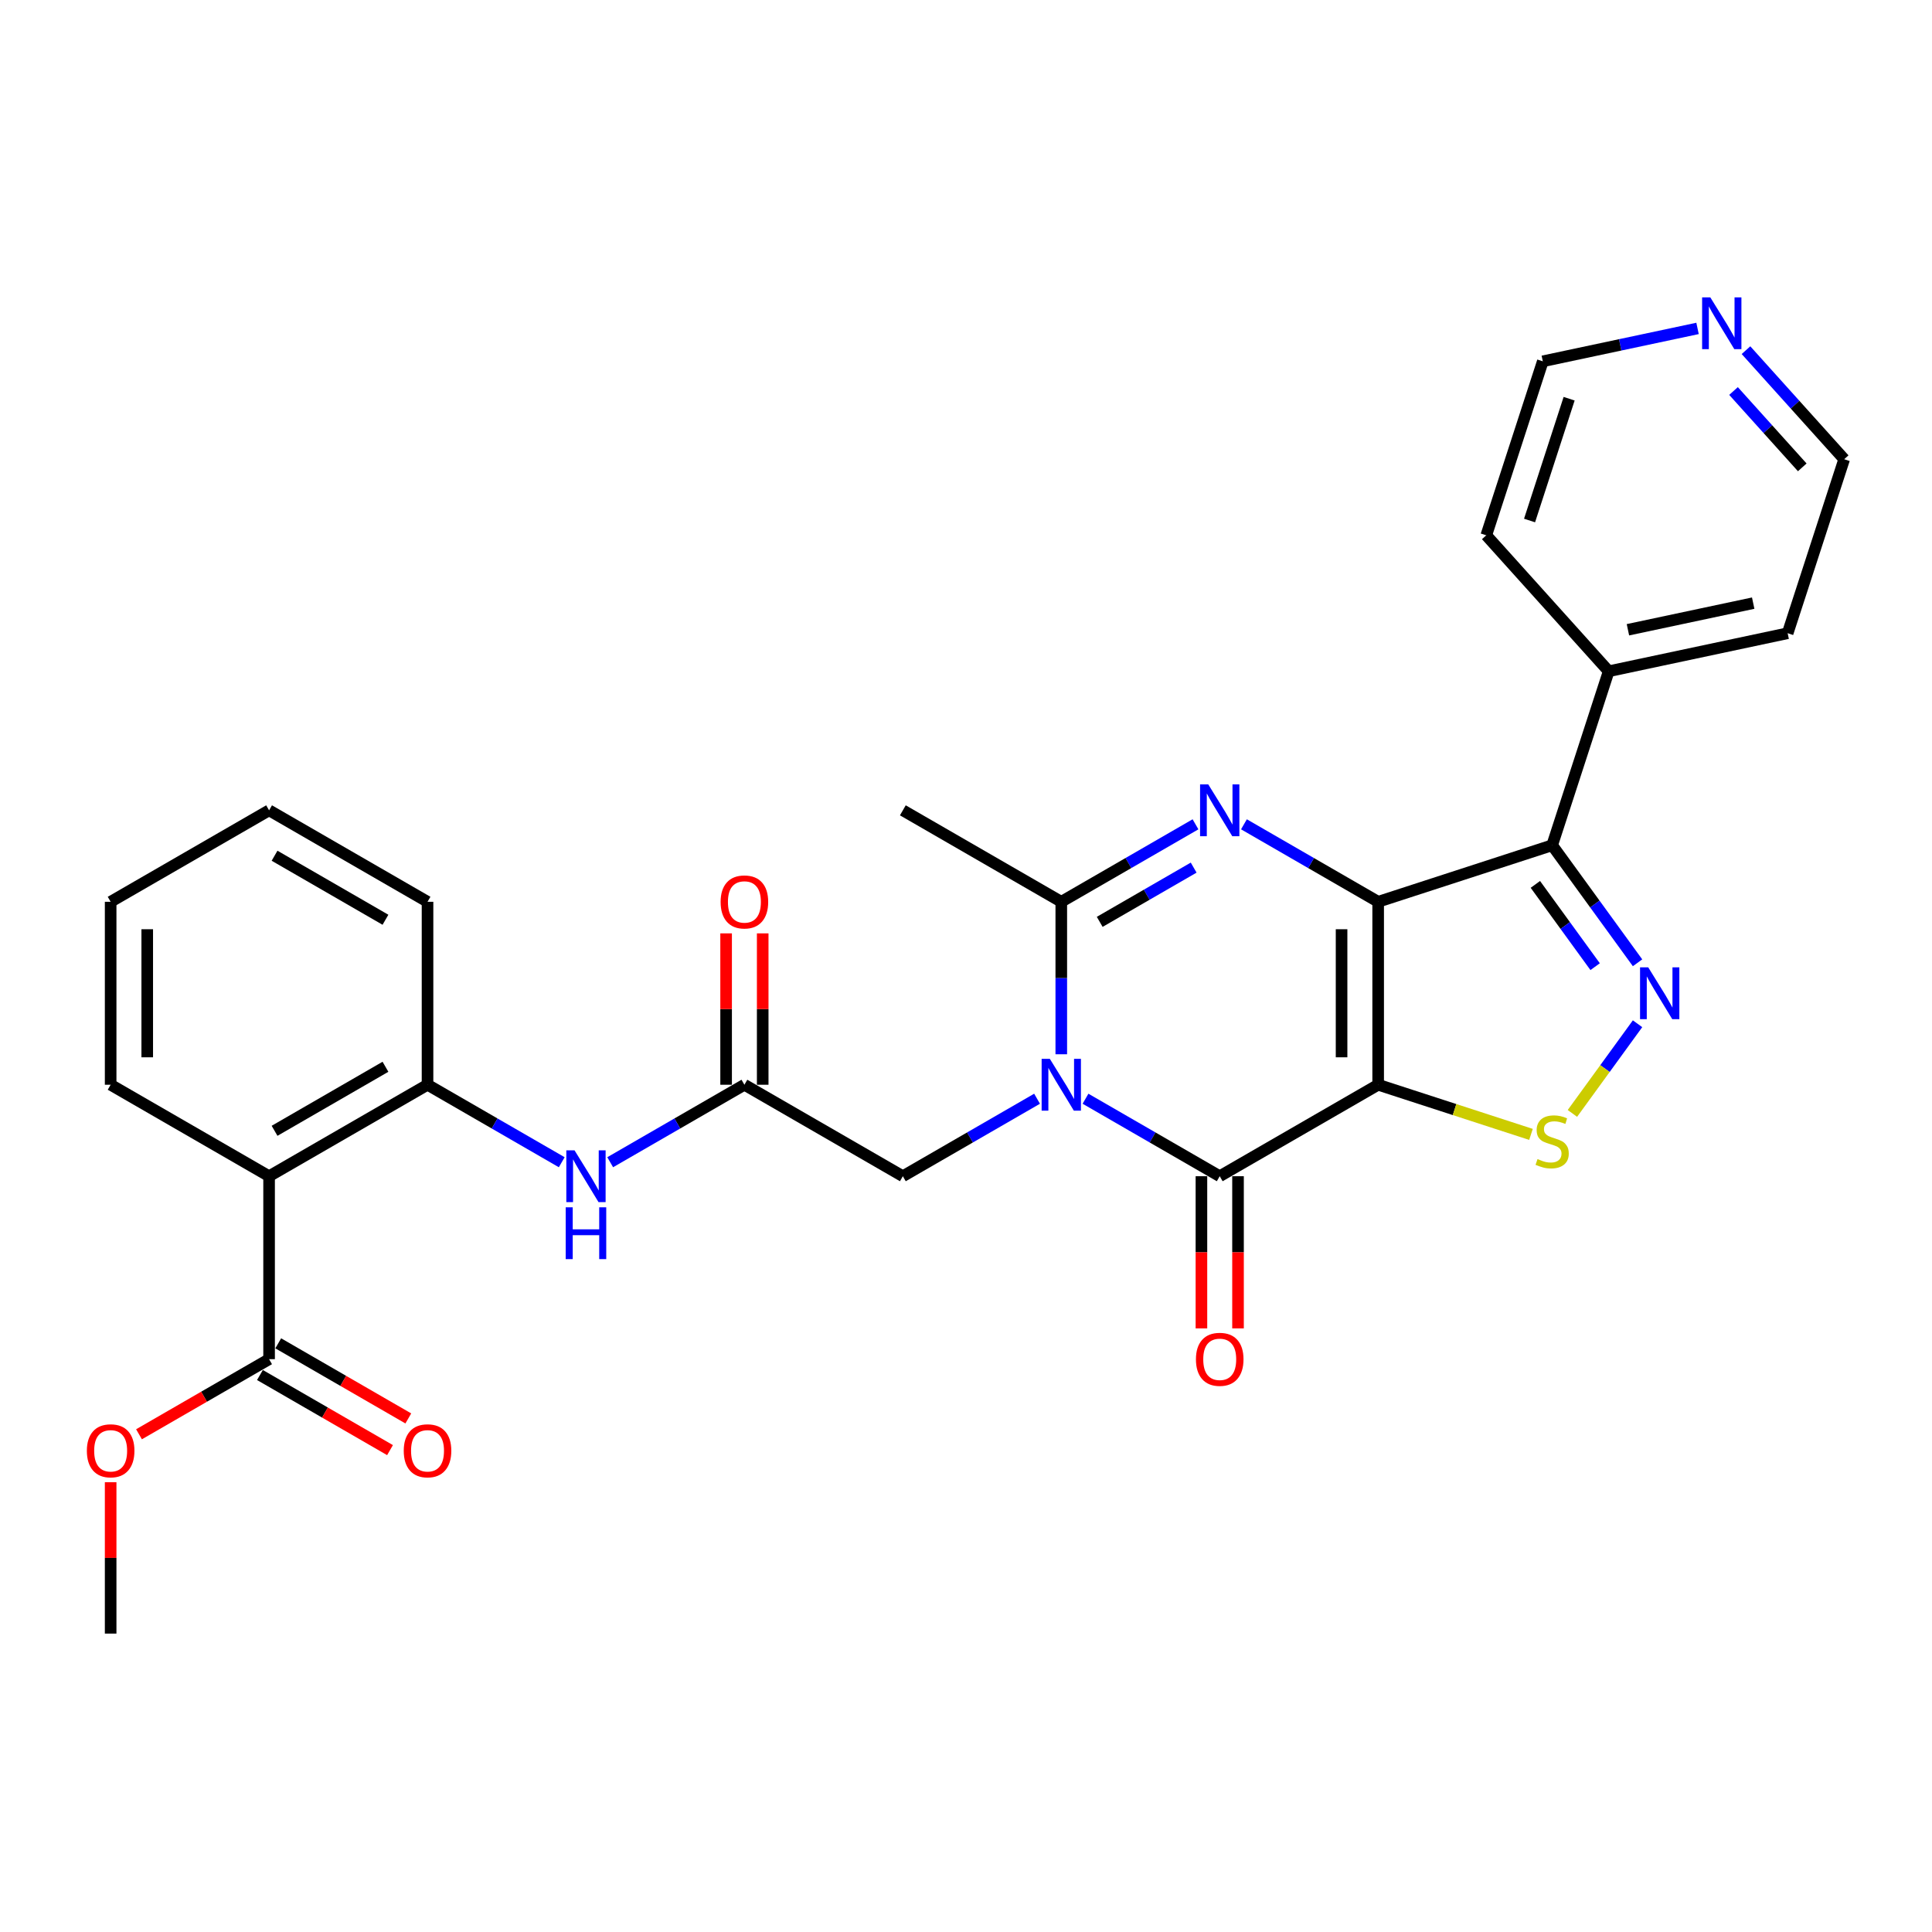 <?xml version='1.0' encoding='iso-8859-1'?>
<svg version='1.1' baseProfile='full'
              xmlns='http://www.w3.org/2000/svg'
                      xmlns:rdkit='http://www.rdkit.org/xml'
                      xmlns:xlink='http://www.w3.org/1999/xlink'
                  xml:space='preserve'
width='1000px' height='1000px' viewBox='0 0 1000 1000'>
<!-- END OF HEADER -->
<rect style='opacity:1.0;fill:#FFFFFF;stroke:none' width='1000' height='1000' x='0' y='0'> </rect>
<path class='bond-0' d='M 713.335,466.767 L 713.335,561.462' style='fill:none;fill-rule:evenodd;stroke:#000000;stroke-width:6px;stroke-linecap:butt;stroke-linejoin:miter;stroke-opacity:1' />
<path class='bond-0' d='M 694.396,480.971 L 694.396,547.258' style='fill:none;fill-rule:evenodd;stroke:#000000;stroke-width:6px;stroke-linecap:butt;stroke-linejoin:miter;stroke-opacity:1' />
<path class='bond-2' d='M 713.335,466.767 L 678.6,446.713' style='fill:none;fill-rule:evenodd;stroke:#000000;stroke-width:6px;stroke-linecap:butt;stroke-linejoin:miter;stroke-opacity:1' />
<path class='bond-2' d='M 678.6,446.713 L 643.865,426.658' style='fill:none;fill-rule:evenodd;stroke:#0000FF;stroke-width:6px;stroke-linecap:butt;stroke-linejoin:miter;stroke-opacity:1' />
<path class='bond-4' d='M 713.335,466.767 L 803.395,437.505' style='fill:none;fill-rule:evenodd;stroke:#000000;stroke-width:6px;stroke-linecap:butt;stroke-linejoin:miter;stroke-opacity:1' />
<path class='bond-3' d='M 713.335,561.462 L 631.327,608.809' style='fill:none;fill-rule:evenodd;stroke:#000000;stroke-width:6px;stroke-linecap:butt;stroke-linejoin:miter;stroke-opacity:1' />
<path class='bond-7' d='M 713.335,561.462 L 752.883,574.311' style='fill:none;fill-rule:evenodd;stroke:#000000;stroke-width:6px;stroke-linecap:butt;stroke-linejoin:miter;stroke-opacity:1' />
<path class='bond-7' d='M 752.883,574.311 L 792.43,587.161' style='fill:none;fill-rule:evenodd;stroke:#CCCC00;stroke-width:6px;stroke-linecap:butt;stroke-linejoin:miter;stroke-opacity:1' />
<path class='bond-1' d='M 549.319,545.686 L 549.319,506.226' style='fill:none;fill-rule:evenodd;stroke:#0000FF;stroke-width:6px;stroke-linecap:butt;stroke-linejoin:miter;stroke-opacity:1' />
<path class='bond-1' d='M 549.319,506.226 L 549.319,466.767' style='fill:none;fill-rule:evenodd;stroke:#000000;stroke-width:6px;stroke-linecap:butt;stroke-linejoin:miter;stroke-opacity:1' />
<path class='bond-13' d='M 536.782,568.7 L 502.046,588.755' style='fill:none;fill-rule:evenodd;stroke:#0000FF;stroke-width:6px;stroke-linecap:butt;stroke-linejoin:miter;stroke-opacity:1' />
<path class='bond-13' d='M 502.046,588.755 L 467.311,608.809' style='fill:none;fill-rule:evenodd;stroke:#000000;stroke-width:6px;stroke-linecap:butt;stroke-linejoin:miter;stroke-opacity:1' />
<path class='bond-31' d='M 561.857,568.7 L 596.592,588.755' style='fill:none;fill-rule:evenodd;stroke:#0000FF;stroke-width:6px;stroke-linecap:butt;stroke-linejoin:miter;stroke-opacity:1' />
<path class='bond-31' d='M 596.592,588.755 L 631.327,608.809' style='fill:none;fill-rule:evenodd;stroke:#000000;stroke-width:6px;stroke-linecap:butt;stroke-linejoin:miter;stroke-opacity:1' />
<path class='bond-6' d='M 618.79,426.658 L 584.054,446.713' style='fill:none;fill-rule:evenodd;stroke:#0000FF;stroke-width:6px;stroke-linecap:butt;stroke-linejoin:miter;stroke-opacity:1' />
<path class='bond-6' d='M 584.054,446.713 L 549.319,466.767' style='fill:none;fill-rule:evenodd;stroke:#000000;stroke-width:6px;stroke-linecap:butt;stroke-linejoin:miter;stroke-opacity:1' />
<path class='bond-6' d='M 617.839,449.076 L 593.524,463.114' style='fill:none;fill-rule:evenodd;stroke:#0000FF;stroke-width:6px;stroke-linecap:butt;stroke-linejoin:miter;stroke-opacity:1' />
<path class='bond-6' d='M 593.524,463.114 L 569.209,477.152' style='fill:none;fill-rule:evenodd;stroke:#000000;stroke-width:6px;stroke-linecap:butt;stroke-linejoin:miter;stroke-opacity:1' />
<path class='bond-14' d='M 621.858,608.809 L 621.858,648.193' style='fill:none;fill-rule:evenodd;stroke:#000000;stroke-width:6px;stroke-linecap:butt;stroke-linejoin:miter;stroke-opacity:1' />
<path class='bond-14' d='M 621.858,648.193 L 621.858,687.576' style='fill:none;fill-rule:evenodd;stroke:#FF0000;stroke-width:6px;stroke-linecap:butt;stroke-linejoin:miter;stroke-opacity:1' />
<path class='bond-14' d='M 640.797,608.809 L 640.797,648.193' style='fill:none;fill-rule:evenodd;stroke:#000000;stroke-width:6px;stroke-linecap:butt;stroke-linejoin:miter;stroke-opacity:1' />
<path class='bond-14' d='M 640.797,648.193 L 640.797,687.576' style='fill:none;fill-rule:evenodd;stroke:#FF0000;stroke-width:6px;stroke-linecap:butt;stroke-linejoin:miter;stroke-opacity:1' />
<path class='bond-5' d='M 803.395,437.505 L 825.494,467.921' style='fill:none;fill-rule:evenodd;stroke:#000000;stroke-width:6px;stroke-linecap:butt;stroke-linejoin:miter;stroke-opacity:1' />
<path class='bond-5' d='M 825.494,467.921 L 847.594,498.338' style='fill:none;fill-rule:evenodd;stroke:#0000FF;stroke-width:6px;stroke-linecap:butt;stroke-linejoin:miter;stroke-opacity:1' />
<path class='bond-5' d='M 794.703,457.762 L 810.173,479.054' style='fill:none;fill-rule:evenodd;stroke:#000000;stroke-width:6px;stroke-linecap:butt;stroke-linejoin:miter;stroke-opacity:1' />
<path class='bond-5' d='M 810.173,479.054 L 825.642,500.345' style='fill:none;fill-rule:evenodd;stroke:#0000FF;stroke-width:6px;stroke-linecap:butt;stroke-linejoin:miter;stroke-opacity:1' />
<path class='bond-15' d='M 803.395,437.505 L 832.658,347.445' style='fill:none;fill-rule:evenodd;stroke:#000000;stroke-width:6px;stroke-linecap:butt;stroke-linejoin:miter;stroke-opacity:1' />
<path class='bond-30' d='M 847.594,529.891 L 830.734,553.096' style='fill:none;fill-rule:evenodd;stroke:#0000FF;stroke-width:6px;stroke-linecap:butt;stroke-linejoin:miter;stroke-opacity:1' />
<path class='bond-30' d='M 830.734,553.096 L 813.874,576.302' style='fill:none;fill-rule:evenodd;stroke:#CCCC00;stroke-width:6px;stroke-linecap:butt;stroke-linejoin:miter;stroke-opacity:1' />
<path class='bond-20' d='M 549.319,466.767 L 467.311,419.42' style='fill:none;fill-rule:evenodd;stroke:#000000;stroke-width:6px;stroke-linecap:butt;stroke-linejoin:miter;stroke-opacity:1' />
<path class='bond-8' d='M 139.279,608.809 L 221.287,561.462' style='fill:none;fill-rule:evenodd;stroke:#000000;stroke-width:6px;stroke-linecap:butt;stroke-linejoin:miter;stroke-opacity:1' />
<path class='bond-8' d='M 142.111,585.305 L 199.516,552.162' style='fill:none;fill-rule:evenodd;stroke:#000000;stroke-width:6px;stroke-linecap:butt;stroke-linejoin:miter;stroke-opacity:1' />
<path class='bond-10' d='M 139.279,608.809 L 139.279,703.504' style='fill:none;fill-rule:evenodd;stroke:#000000;stroke-width:6px;stroke-linecap:butt;stroke-linejoin:miter;stroke-opacity:1' />
<path class='bond-21' d='M 139.279,608.809 L 57.271,561.462' style='fill:none;fill-rule:evenodd;stroke:#000000;stroke-width:6px;stroke-linecap:butt;stroke-linejoin:miter;stroke-opacity:1' />
<path class='bond-9' d='M 221.287,561.462 L 256.022,581.516' style='fill:none;fill-rule:evenodd;stroke:#000000;stroke-width:6px;stroke-linecap:butt;stroke-linejoin:miter;stroke-opacity:1' />
<path class='bond-9' d='M 256.022,581.516 L 290.757,601.571' style='fill:none;fill-rule:evenodd;stroke:#0000FF;stroke-width:6px;stroke-linecap:butt;stroke-linejoin:miter;stroke-opacity:1' />
<path class='bond-22' d='M 221.287,561.462 L 221.287,466.767' style='fill:none;fill-rule:evenodd;stroke:#000000;stroke-width:6px;stroke-linecap:butt;stroke-linejoin:miter;stroke-opacity:1' />
<path class='bond-16' d='M 134.544,711.705 L 168.209,731.141' style='fill:none;fill-rule:evenodd;stroke:#000000;stroke-width:6px;stroke-linecap:butt;stroke-linejoin:miter;stroke-opacity:1' />
<path class='bond-16' d='M 168.209,731.141 L 201.874,750.578' style='fill:none;fill-rule:evenodd;stroke:#FF0000;stroke-width:6px;stroke-linecap:butt;stroke-linejoin:miter;stroke-opacity:1' />
<path class='bond-16' d='M 144.014,695.303 L 177.679,714.74' style='fill:none;fill-rule:evenodd;stroke:#000000;stroke-width:6px;stroke-linecap:butt;stroke-linejoin:miter;stroke-opacity:1' />
<path class='bond-16' d='M 177.679,714.74 L 211.344,734.176' style='fill:none;fill-rule:evenodd;stroke:#FF0000;stroke-width:6px;stroke-linecap:butt;stroke-linejoin:miter;stroke-opacity:1' />
<path class='bond-19' d='M 139.279,703.504 L 105.614,722.941' style='fill:none;fill-rule:evenodd;stroke:#000000;stroke-width:6px;stroke-linecap:butt;stroke-linejoin:miter;stroke-opacity:1' />
<path class='bond-19' d='M 105.614,722.941 L 71.948,742.377' style='fill:none;fill-rule:evenodd;stroke:#FF0000;stroke-width:6px;stroke-linecap:butt;stroke-linejoin:miter;stroke-opacity:1' />
<path class='bond-11' d='M 385.303,561.462 L 467.311,608.809' style='fill:none;fill-rule:evenodd;stroke:#000000;stroke-width:6px;stroke-linecap:butt;stroke-linejoin:miter;stroke-opacity:1' />
<path class='bond-12' d='M 385.303,561.462 L 350.568,581.516' style='fill:none;fill-rule:evenodd;stroke:#000000;stroke-width:6px;stroke-linecap:butt;stroke-linejoin:miter;stroke-opacity:1' />
<path class='bond-12' d='M 350.568,581.516 L 315.833,601.571' style='fill:none;fill-rule:evenodd;stroke:#0000FF;stroke-width:6px;stroke-linecap:butt;stroke-linejoin:miter;stroke-opacity:1' />
<path class='bond-17' d='M 394.773,561.462 L 394.773,522.287' style='fill:none;fill-rule:evenodd;stroke:#000000;stroke-width:6px;stroke-linecap:butt;stroke-linejoin:miter;stroke-opacity:1' />
<path class='bond-17' d='M 394.773,522.287 L 394.773,483.111' style='fill:none;fill-rule:evenodd;stroke:#FF0000;stroke-width:6px;stroke-linecap:butt;stroke-linejoin:miter;stroke-opacity:1' />
<path class='bond-17' d='M 375.834,561.462 L 375.834,522.287' style='fill:none;fill-rule:evenodd;stroke:#000000;stroke-width:6px;stroke-linecap:butt;stroke-linejoin:miter;stroke-opacity:1' />
<path class='bond-17' d='M 375.834,522.287 L 375.834,483.111' style='fill:none;fill-rule:evenodd;stroke:#FF0000;stroke-width:6px;stroke-linecap:butt;stroke-linejoin:miter;stroke-opacity:1' />
<path class='bond-25' d='M 832.658,347.445 L 769.295,277.073' style='fill:none;fill-rule:evenodd;stroke:#000000;stroke-width:6px;stroke-linecap:butt;stroke-linejoin:miter;stroke-opacity:1' />
<path class='bond-26' d='M 832.658,347.445 L 925.283,327.757' style='fill:none;fill-rule:evenodd;stroke:#000000;stroke-width:6px;stroke-linecap:butt;stroke-linejoin:miter;stroke-opacity:1' />
<path class='bond-26' d='M 842.614,325.966 L 907.452,312.185' style='fill:none;fill-rule:evenodd;stroke:#000000;stroke-width:6px;stroke-linecap:butt;stroke-linejoin:miter;stroke-opacity:1' />
<path class='bond-18' d='M 903.72,181.249 L 929.133,209.473' style='fill:none;fill-rule:evenodd;stroke:#0000FF;stroke-width:6px;stroke-linecap:butt;stroke-linejoin:miter;stroke-opacity:1' />
<path class='bond-18' d='M 929.133,209.473 L 954.545,237.696' style='fill:none;fill-rule:evenodd;stroke:#000000;stroke-width:6px;stroke-linecap:butt;stroke-linejoin:miter;stroke-opacity:1' />
<path class='bond-18' d='M 897.269,202.389 L 915.058,222.145' style='fill:none;fill-rule:evenodd;stroke:#0000FF;stroke-width:6px;stroke-linecap:butt;stroke-linejoin:miter;stroke-opacity:1' />
<path class='bond-18' d='M 915.058,222.145 L 932.847,241.902' style='fill:none;fill-rule:evenodd;stroke:#000000;stroke-width:6px;stroke-linecap:butt;stroke-linejoin:miter;stroke-opacity:1' />
<path class='bond-32' d='M 878.645,169.989 L 838.601,178.501' style='fill:none;fill-rule:evenodd;stroke:#0000FF;stroke-width:6px;stroke-linecap:butt;stroke-linejoin:miter;stroke-opacity:1' />
<path class='bond-32' d='M 838.601,178.501 L 798.557,187.013' style='fill:none;fill-rule:evenodd;stroke:#000000;stroke-width:6px;stroke-linecap:butt;stroke-linejoin:miter;stroke-opacity:1' />
<path class='bond-27' d='M 57.271,767.196 L 57.271,806.371' style='fill:none;fill-rule:evenodd;stroke:#FF0000;stroke-width:6px;stroke-linecap:butt;stroke-linejoin:miter;stroke-opacity:1' />
<path class='bond-27' d='M 57.271,806.371 L 57.271,845.546' style='fill:none;fill-rule:evenodd;stroke:#000000;stroke-width:6px;stroke-linecap:butt;stroke-linejoin:miter;stroke-opacity:1' />
<path class='bond-33' d='M 57.271,561.462 L 57.271,466.767' style='fill:none;fill-rule:evenodd;stroke:#000000;stroke-width:6px;stroke-linecap:butt;stroke-linejoin:miter;stroke-opacity:1' />
<path class='bond-33' d='M 76.21,547.258 L 76.21,480.971' style='fill:none;fill-rule:evenodd;stroke:#000000;stroke-width:6px;stroke-linecap:butt;stroke-linejoin:miter;stroke-opacity:1' />
<path class='bond-29' d='M 221.287,466.767 L 139.279,419.42' style='fill:none;fill-rule:evenodd;stroke:#000000;stroke-width:6px;stroke-linecap:butt;stroke-linejoin:miter;stroke-opacity:1' />
<path class='bond-29' d='M 199.516,476.067 L 142.111,442.923' style='fill:none;fill-rule:evenodd;stroke:#000000;stroke-width:6px;stroke-linecap:butt;stroke-linejoin:miter;stroke-opacity:1' />
<path class='bond-23' d='M 798.557,187.013 L 769.295,277.073' style='fill:none;fill-rule:evenodd;stroke:#000000;stroke-width:6px;stroke-linecap:butt;stroke-linejoin:miter;stroke-opacity:1' />
<path class='bond-23' d='M 812.18,206.374 L 791.696,269.416' style='fill:none;fill-rule:evenodd;stroke:#000000;stroke-width:6px;stroke-linecap:butt;stroke-linejoin:miter;stroke-opacity:1' />
<path class='bond-24' d='M 954.545,237.696 L 925.283,327.757' style='fill:none;fill-rule:evenodd;stroke:#000000;stroke-width:6px;stroke-linecap:butt;stroke-linejoin:miter;stroke-opacity:1' />
<path class='bond-28' d='M 57.271,466.767 L 139.279,419.42' style='fill:none;fill-rule:evenodd;stroke:#000000;stroke-width:6px;stroke-linecap:butt;stroke-linejoin:miter;stroke-opacity:1' />
<path  class='atom-2' d='M 543.391 548.053
L 552.179 562.257
Q 553.05 563.659, 554.452 566.197
Q 555.853 568.734, 555.929 568.886
L 555.929 548.053
L 559.489 548.053
L 559.489 574.871
L 555.815 574.871
L 546.384 559.341
Q 545.285 557.522, 544.111 555.439
Q 542.975 553.356, 542.634 552.712
L 542.634 574.871
L 539.149 574.871
L 539.149 548.053
L 543.391 548.053
' fill='#0000FF'/>
<path  class='atom-3' d='M 625.399 406.011
L 634.187 420.215
Q 635.058 421.617, 636.46 424.154
Q 637.861 426.692, 637.937 426.844
L 637.937 406.011
L 641.497 406.011
L 641.497 432.828
L 637.823 432.828
L 628.392 417.298
Q 627.293 415.48, 626.119 413.397
Q 624.983 411.314, 624.642 410.67
L 624.642 432.828
L 621.157 432.828
L 621.157 406.011
L 625.399 406.011
' fill='#0000FF'/>
<path  class='atom-6' d='M 853.128 500.706
L 861.915 514.91
Q 862.787 516.311, 864.188 518.849
Q 865.59 521.387, 865.665 521.538
L 865.665 500.706
L 869.226 500.706
L 869.226 527.523
L 865.552 527.523
L 856.12 511.993
Q 855.022 510.175, 853.847 508.092
Q 852.711 506.009, 852.37 505.365
L 852.37 527.523
L 848.885 527.523
L 848.885 500.706
L 853.128 500.706
' fill='#0000FF'/>
<path  class='atom-8' d='M 795.82 599.928
Q 796.123 600.042, 797.373 600.572
Q 798.623 601.103, 799.986 601.444
Q 801.388 601.747, 802.751 601.747
Q 805.289 601.747, 806.767 600.534
Q 808.244 599.284, 808.244 597.125
Q 808.244 595.648, 807.486 594.739
Q 806.767 593.83, 805.63 593.338
Q 804.494 592.845, 802.6 592.277
Q 800.214 591.557, 798.774 590.876
Q 797.373 590.194, 796.35 588.754
Q 795.365 587.315, 795.365 584.891
Q 795.365 581.52, 797.638 579.436
Q 799.949 577.353, 804.494 577.353
Q 807.6 577.353, 811.123 578.83
L 810.251 581.747
Q 807.032 580.421, 804.608 580.421
Q 801.994 580.421, 800.555 581.52
Q 799.115 582.58, 799.153 584.436
Q 799.153 585.876, 799.873 586.747
Q 800.63 587.618, 801.691 588.11
Q 802.789 588.603, 804.608 589.171
Q 807.032 589.929, 808.471 590.686
Q 809.91 591.444, 810.933 592.997
Q 811.994 594.512, 811.994 597.125
Q 811.994 600.837, 809.494 602.845
Q 807.032 604.815, 802.903 604.815
Q 800.517 604.815, 798.699 604.284
Q 796.918 603.792, 794.797 602.921
L 795.82 599.928
' fill='#CCCC00'/>
<path  class='atom-13' d='M 297.367 595.4
L 306.155 609.605
Q 307.026 611.006, 308.427 613.544
Q 309.829 616.082, 309.905 616.233
L 309.905 595.4
L 313.465 595.4
L 313.465 622.218
L 309.791 622.218
L 300.359 606.688
Q 299.261 604.87, 298.087 602.787
Q 296.95 600.703, 296.61 600.059
L 296.61 622.218
L 293.125 622.218
L 293.125 595.4
L 297.367 595.4
' fill='#0000FF'/>
<path  class='atom-13' d='M 292.803 624.9
L 296.439 624.9
L 296.439 636.301
L 310.151 636.301
L 310.151 624.9
L 313.787 624.9
L 313.787 651.717
L 310.151 651.717
L 310.151 639.331
L 296.439 639.331
L 296.439 651.717
L 292.803 651.717
L 292.803 624.9
' fill='#0000FF'/>
<path  class='atom-15' d='M 619.017 703.58
Q 619.017 697.14, 622.199 693.542
Q 625.38 689.944, 631.327 689.944
Q 637.274 689.944, 640.456 693.542
Q 643.638 697.14, 643.638 703.58
Q 643.638 710.095, 640.418 713.807
Q 637.198 717.481, 631.327 717.481
Q 625.418 717.481, 622.199 713.807
Q 619.017 710.133, 619.017 703.58
M 631.327 714.451
Q 635.418 714.451, 637.615 711.723
Q 639.85 708.958, 639.85 703.58
Q 639.85 698.315, 637.615 695.663
Q 635.418 692.974, 631.327 692.974
Q 627.236 692.974, 625.002 695.625
Q 622.805 698.277, 622.805 703.58
Q 622.805 708.996, 625.002 711.723
Q 627.236 714.451, 631.327 714.451
' fill='#FF0000'/>
<path  class='atom-17' d='M 208.977 750.927
Q 208.977 744.488, 212.158 740.889
Q 215.34 737.291, 221.287 737.291
Q 227.234 737.291, 230.415 740.889
Q 233.597 744.488, 233.597 750.927
Q 233.597 757.442, 230.378 761.154
Q 227.158 764.828, 221.287 764.828
Q 215.378 764.828, 212.158 761.154
Q 208.977 757.48, 208.977 750.927
M 221.287 761.798
Q 225.378 761.798, 227.575 759.071
Q 229.809 756.306, 229.809 750.927
Q 229.809 745.662, 227.575 743.011
Q 225.378 740.321, 221.287 740.321
Q 217.196 740.321, 214.961 742.973
Q 212.764 745.624, 212.764 750.927
Q 212.764 756.344, 214.961 759.071
Q 217.196 761.798, 221.287 761.798
' fill='#FF0000'/>
<path  class='atom-18' d='M 372.993 466.843
Q 372.993 460.404, 376.174 456.805
Q 379.356 453.207, 385.303 453.207
Q 391.25 453.207, 394.432 456.805
Q 397.613 460.404, 397.613 466.843
Q 397.613 473.358, 394.394 477.07
Q 391.174 480.744, 385.303 480.744
Q 379.394 480.744, 376.174 477.07
Q 372.993 473.396, 372.993 466.843
M 385.303 477.714
Q 389.394 477.714, 391.591 474.987
Q 393.826 472.221, 393.826 466.843
Q 393.826 461.578, 391.591 458.926
Q 389.394 456.237, 385.303 456.237
Q 381.212 456.237, 378.977 458.888
Q 376.781 461.54, 376.781 466.843
Q 376.781 472.259, 378.977 474.987
Q 381.212 477.714, 385.303 477.714
' fill='#FF0000'/>
<path  class='atom-19' d='M 885.254 153.916
L 894.042 168.12
Q 894.913 169.521, 896.315 172.059
Q 897.716 174.597, 897.792 174.749
L 897.792 153.916
L 901.353 153.916
L 901.353 180.733
L 897.678 180.733
L 888.247 165.203
Q 887.148 163.385, 885.974 161.302
Q 884.838 159.219, 884.497 158.575
L 884.497 180.733
L 881.012 180.733
L 881.012 153.916
L 885.254 153.916
' fill='#0000FF'/>
<path  class='atom-20' d='M 44.96 750.927
Q 44.96 744.488, 48.142 740.889
Q 51.324 737.291, 57.271 737.291
Q 63.218 737.291, 66.399 740.889
Q 69.581 744.488, 69.581 750.927
Q 69.581 757.442, 66.362 761.154
Q 63.142 764.828, 57.271 764.828
Q 51.362 764.828, 48.142 761.154
Q 44.96 757.48, 44.96 750.927
M 57.271 761.798
Q 61.362 761.798, 63.559 759.071
Q 65.793 756.306, 65.793 750.927
Q 65.793 745.662, 63.559 743.011
Q 61.362 740.321, 57.271 740.321
Q 53.18 740.321, 50.945 742.973
Q 48.748 745.624, 48.748 750.927
Q 48.748 756.344, 50.945 759.071
Q 53.18 761.798, 57.271 761.798
' fill='#FF0000'/>
</svg>
